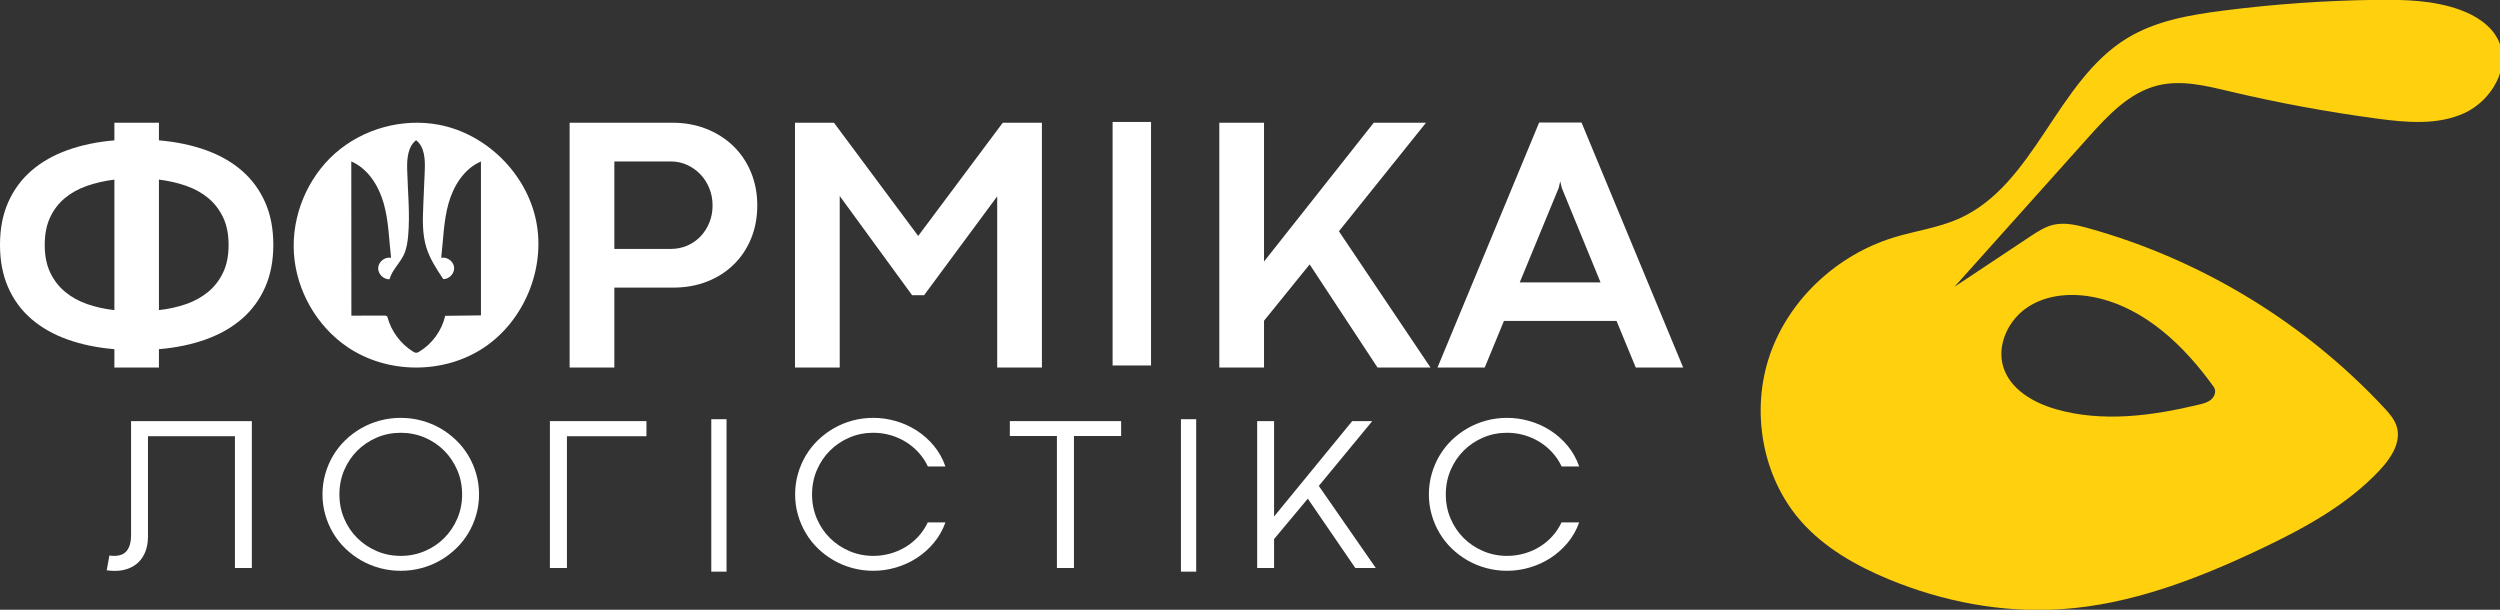 <svg width="328" height="80" viewBox="0 0 328 80" fill="none" xmlns="http://www.w3.org/2000/svg">
<rect x="0" y="0" width="328" height="80" fill="#333333" stroke="none"/>
<g clip-path="url(#clip0_3495_15323)">
<path d="M311.921 15.568C315.757 16.079 319.828 16.445 323.345 14.828C326.861 13.21 329.434 8.895 327.821 5.369C326.891 3.336 324.836 2.042 322.737 1.283C319.248 0.023 315.457 -0.062 311.748 -0.016C305.026 0.069 298.308 0.541 291.64 1.398C287.29 1.958 282.837 2.724 279.088 5.006C269.767 10.68 266.985 24.238 257.022 28.683C254.312 29.892 251.319 30.283 248.481 31.15C241.062 33.417 234.724 39.24 232.197 46.59C229.671 53.94 231.186 62.638 236.343 68.445C239.399 71.887 243.513 74.223 247.762 75.984C254.909 78.945 262.705 80.438 270.422 79.927C279.574 79.32 288.319 75.952 296.609 72.017C302.297 69.317 307.962 66.249 312.263 61.641C313.706 60.096 315.057 58.028 314.46 55.996C314.173 55.016 313.469 54.221 312.773 53.475C302.302 42.262 288.702 34.016 273.934 29.924C272.447 29.512 270.877 29.14 269.376 29.499C268.272 29.764 267.3 30.404 266.355 31.032C263.046 33.231 259.736 35.429 256.428 37.628C262.272 31.099 268.118 24.571 273.963 18.043C276.553 15.15 279.381 12.111 283.15 11.198C286.233 10.452 289.451 11.259 292.538 11.989C298.934 13.503 305.406 14.698 311.921 15.567M274.956 39.036C281.435 40.433 286.589 45.38 290.453 50.777C290.801 51.262 290.588 51.983 290.145 52.383C289.703 52.783 289.1 52.941 288.521 53.08C282.348 54.568 275.801 55.444 269.702 53.677C266.771 52.829 263.767 51.096 262.843 48.183C261.916 45.258 263.518 41.924 266.09 40.26C268.663 38.596 271.963 38.392 274.956 39.038V39.036Z" fill="#FFD00E"/>
<path d="M15.008 45.811C12.747 45.623 10.693 45.197 8.847 44.536C7.001 43.875 5.423 42.977 4.111 41.844C2.799 40.71 1.787 39.332 1.072 37.711C0.357 36.09 0 34.223 0 32.114C0 30.004 0.361 28.138 1.084 26.517C1.806 24.895 2.823 23.517 4.135 22.384C5.447 21.25 7.026 20.353 8.871 19.691C10.716 19.03 12.762 18.605 15.008 18.416V16.102H20.852V18.416C23.097 18.605 25.143 19.03 26.989 19.691C28.834 20.352 30.413 21.25 31.724 22.384C33.035 23.517 34.053 24.895 34.776 26.517C35.498 28.138 35.86 30.004 35.86 32.114C35.86 34.223 35.498 36.09 34.776 37.711C34.053 39.332 33.036 40.71 31.724 41.844C30.412 42.977 28.834 43.874 26.989 44.536C25.143 45.197 23.097 45.623 20.852 45.811V48.22H15.008V45.811ZM5.867 32.138C5.867 33.539 6.106 34.744 6.585 35.751C7.064 36.759 7.716 37.605 8.541 38.29C9.365 38.975 10.331 39.511 11.438 39.896C12.546 40.282 13.735 40.546 15.008 40.687V23.565C13.736 23.723 12.542 23.995 11.427 24.38C10.312 24.766 9.342 25.302 8.517 25.986C7.693 26.671 7.045 27.518 6.574 28.526C6.103 29.533 5.867 30.738 5.867 32.139L5.867 32.138ZM29.993 32.138C29.993 30.737 29.753 29.532 29.274 28.524C28.795 27.517 28.143 26.67 27.319 25.985C26.494 25.3 25.528 24.765 24.421 24.379C23.314 23.993 22.124 23.722 20.852 23.564V40.686C22.124 40.544 23.313 40.28 24.421 39.895C25.528 39.509 26.494 38.974 27.319 38.289C28.143 37.604 28.795 36.758 29.274 35.75C29.753 34.742 29.993 33.538 29.993 32.136V32.138Z" fill="white"/>
<path d="M45.564 45.516C50.808 49.089 58.214 49.126 63.493 45.606C68.773 42.087 71.602 35.226 70.343 28.996C69.083 22.768 63.811 17.553 57.582 16.371C52.79 15.463 47.613 16.89 43.958 20.126C40.304 23.362 38.252 28.337 38.561 33.215C38.87 38.093 41.532 42.768 45.564 45.516M55.934 32.459C56.399 33.968 57.285 35.306 58.159 36.62C58.949 36.63 59.656 35.858 59.579 35.071C59.501 34.283 58.657 33.665 57.885 33.829C58.164 31.443 58.196 29.009 58.845 26.696C59.495 24.383 60.896 22.129 63.101 21.187C63.101 27.917 63.101 34.648 63.101 41.378C61.539 41.397 59.975 41.416 58.413 41.435C57.967 43.367 56.716 45.099 55.025 46.126C54.896 46.204 54.758 46.28 54.607 46.28C54.452 46.28 54.308 46.2 54.176 46.118C52.546 45.102 51.324 43.447 50.83 41.588C50.79 41.437 50.592 41.407 50.436 41.407C48.991 41.41 47.546 41.411 46.101 41.413C46.097 34.668 46.093 27.922 46.089 21.177C48.289 22.131 49.69 24.38 50.344 26.692C50.998 29.003 51.036 31.436 51.309 33.822C50.523 33.668 49.677 34.316 49.619 35.117C49.562 35.917 50.306 36.68 51.106 36.64C51.426 35.451 52.427 34.574 52.96 33.465C53.336 32.684 53.47 31.81 53.548 30.946C53.809 28.056 53.497 25.149 53.42 22.248C53.383 20.854 53.494 19.256 54.591 18.398C55.745 19.288 55.788 20.986 55.726 22.444C55.663 23.929 55.6 25.414 55.537 26.9C55.458 28.766 55.384 30.675 55.933 32.459L55.934 32.459Z" fill="white"/>
<path d="M80.601 37.735V48.22H74.735V16.102H88.235C89.852 16.102 91.341 16.374 92.7 16.917C94.058 17.46 95.233 18.213 96.222 19.173C97.212 20.133 97.981 21.279 98.531 22.609C99.081 23.94 99.355 25.384 99.355 26.943C99.355 28.502 99.085 29.986 98.542 31.3C98.001 32.615 97.239 33.753 96.257 34.713C95.275 35.673 94.108 36.417 92.758 36.944C91.407 37.472 89.931 37.735 88.329 37.735H80.601V37.735ZM88.023 32.657C88.792 32.657 89.511 32.512 90.179 32.22C90.846 31.929 91.423 31.528 91.911 31.016C92.397 30.505 92.782 29.902 93.065 29.209C93.348 28.517 93.489 27.768 93.489 26.965C93.489 26.162 93.348 25.41 93.065 24.71C92.782 24.01 92.394 23.399 91.899 22.88C91.403 22.36 90.822 21.947 90.155 21.64C89.488 21.333 88.769 21.18 87.999 21.18H80.601V32.657H88.023Z" fill="white"/>
<path d="M119.664 38.726L110.17 25.713V48.22H104.303V16.102H109.416L120.466 30.957L131.563 16.102H136.699V48.22H130.832V25.761L121.243 38.726H119.664Z" fill="white"/>
<path d="M165.841 34.31L180.236 16.102H187.092L175.665 30.343L187.681 48.22H180.731L171.825 34.688L165.84 42.08V48.22H159.974V16.102H165.84V34.31H165.841Z" fill="white"/>
<path d="M212.09 42.104H197.318L194.797 48.22H188.6L201.936 16.078H207.496L220.831 48.22H214.612L212.09 42.104ZM199.391 37.05H209.993L204.904 24.651L204.715 23.825H204.692L204.504 24.651L199.391 37.05Z" fill="white"/>
<path d="M145.974 47.95V16H151.016V47.95H145.974Z" fill="white"/>
<path d="M30.823 57.233H19.414V70.368C19.414 71.105 19.308 71.755 19.096 72.317C18.884 72.879 18.585 73.351 18.198 73.734C17.812 74.117 17.35 74.407 16.813 74.605C16.276 74.804 15.677 74.903 15.018 74.903C14.83 74.903 14.646 74.893 14.467 74.874C14.287 74.856 14.132 74.837 14 74.818L14.353 72.891C14.372 72.891 14.41 72.893 14.467 72.898C14.523 72.903 14.584 72.907 14.65 72.912C14.716 72.917 14.778 72.922 14.834 72.926C14.89 72.931 14.933 72.933 14.962 72.933C15.744 72.933 16.312 72.697 16.665 72.225C17.018 71.753 17.195 71.105 17.195 70.283V55.25H33.042V74.52H30.823V57.233Z" fill="white"/>
<path d="M42.31 64.871C42.31 63.935 42.433 63.038 42.678 62.178C42.923 61.319 43.267 60.516 43.71 59.769C44.153 59.023 44.688 58.347 45.315 57.743C45.941 57.138 46.634 56.619 47.392 56.184C48.151 55.75 48.968 55.414 49.845 55.178C50.721 54.942 51.631 54.824 52.574 54.824C53.516 54.824 54.425 54.942 55.302 55.178C56.178 55.414 56.995 55.75 57.755 56.184C58.513 56.619 59.206 57.138 59.832 57.743C60.459 58.347 60.996 59.023 61.444 59.769C61.891 60.516 62.237 61.319 62.482 62.178C62.728 63.038 62.85 63.935 62.85 64.871C62.85 65.806 62.728 66.686 62.482 67.541C62.237 68.396 61.891 69.197 61.444 69.943C60.996 70.689 60.459 71.365 59.832 71.969C59.205 72.574 58.513 73.093 57.755 73.528C56.996 73.962 56.178 74.298 55.302 74.534C54.425 74.77 53.516 74.888 52.574 74.888C51.631 74.888 50.721 74.77 49.845 74.534C48.969 74.298 48.151 73.962 47.392 73.528C46.634 73.093 45.941 72.574 45.315 71.969C44.688 71.365 44.153 70.689 43.71 69.943C43.267 69.197 42.923 68.396 42.678 67.541C42.433 66.686 42.31 65.796 42.31 64.871ZM44.53 64.871C44.53 66.004 44.739 67.062 45.16 68.044C45.579 69.027 46.153 69.88 46.884 70.602C47.615 71.325 48.467 71.894 49.443 72.31C50.418 72.726 51.462 72.933 52.574 72.933C53.685 72.933 54.732 72.726 55.712 72.31C56.692 71.894 57.544 71.325 58.271 70.602C58.996 69.88 59.571 69.027 59.995 68.044C60.419 67.062 60.631 66.004 60.631 64.871C60.631 63.738 60.419 62.665 59.995 61.683C59.571 60.7 58.996 59.846 58.271 59.118C57.544 58.391 56.692 57.82 55.712 57.404C54.732 56.988 53.686 56.781 52.574 56.781C51.461 56.781 50.418 56.988 49.443 57.404C48.467 57.82 47.614 58.391 46.884 59.118C46.153 59.846 45.579 60.701 45.16 61.683C44.74 62.665 44.53 63.728 44.53 64.871Z" fill="white"/>
<path d="M72.147 55.25H84.814V57.233H74.381V74.52H72.147V55.25Z" fill="white"/>
<path d="M121.737 61.201C121.417 60.52 121.009 59.909 120.515 59.365C120.02 58.823 119.461 58.359 118.84 57.977C118.218 57.594 117.546 57.299 116.825 57.091C116.104 56.883 115.357 56.779 114.584 56.779C113.472 56.779 112.428 56.986 111.453 57.402C110.478 57.818 109.625 58.389 108.895 59.117C108.164 59.844 107.59 60.699 107.17 61.681C106.751 62.664 106.541 63.726 106.541 64.869C106.541 66.012 106.75 67.061 107.17 68.043C107.59 69.026 108.164 69.878 108.895 70.601C109.625 71.323 110.478 71.892 111.453 72.308C112.428 72.724 113.473 72.932 114.584 72.932C115.348 72.932 116.09 72.83 116.811 72.627C117.531 72.424 118.203 72.134 118.825 71.756C119.447 71.378 120.006 70.917 120.5 70.374C120.995 69.832 121.403 69.219 121.723 68.539H124.042C123.683 69.541 123.177 70.433 122.522 71.217C121.867 72.001 121.12 72.665 120.281 73.208C119.443 73.752 118.533 74.167 117.553 74.455C116.573 74.743 115.583 74.887 114.584 74.887C113.642 74.887 112.732 74.769 111.856 74.533C110.98 74.297 110.162 73.962 109.403 73.527C108.645 73.093 107.952 72.573 107.325 71.968C106.698 71.364 106.164 70.689 105.721 69.942C105.278 69.196 104.934 68.395 104.689 67.541C104.444 66.686 104.321 65.796 104.321 64.87C104.321 63.944 104.444 63.038 104.689 62.177C104.934 61.318 105.278 60.515 105.721 59.768C106.164 59.023 106.698 58.347 107.325 57.742C107.952 57.138 108.645 56.618 109.403 56.184C110.162 55.749 110.979 55.413 111.856 55.177C112.732 54.941 113.642 54.823 114.584 54.823C115.583 54.823 116.571 54.965 117.546 55.248C118.521 55.532 119.431 55.945 120.274 56.488C121.117 57.032 121.866 57.697 122.522 58.486C123.177 59.274 123.683 60.179 124.042 61.199H121.737V61.201Z" fill="white"/>
<path d="M138.668 57.205H132.49V55.25H147.093V57.205H140.901V74.521H138.667V57.205H138.668Z" fill="white"/>
<path d="M167.161 67.762L177.409 55.25H180.039L173.027 63.752L180.504 74.521H177.818L171.584 65.424L167.159 70.723V74.521H164.94V55.25H167.159V67.762L167.161 67.762Z" fill="white"/>
<path d="M204.886 61.201C204.566 60.52 204.158 59.909 203.663 59.365C203.168 58.823 202.61 58.359 201.988 57.977C201.366 57.594 200.695 57.299 199.974 57.091C199.253 56.883 198.506 56.779 197.733 56.779C196.621 56.779 195.577 56.986 194.602 57.402C193.627 57.818 192.773 58.389 192.043 59.117C191.313 59.844 190.738 60.699 190.319 61.681C189.9 62.664 189.69 63.726 189.69 64.869C189.69 66.012 189.899 67.061 190.319 68.043C190.738 69.026 191.313 69.878 192.043 70.601C192.773 71.323 193.627 71.892 194.602 72.308C195.577 72.724 196.621 72.932 197.733 72.932C198.497 72.932 199.238 72.83 199.959 72.627C200.68 72.424 201.351 72.134 201.974 71.756C202.596 71.378 203.155 70.917 203.649 70.374C204.144 69.832 204.551 69.219 204.872 68.539H207.19C206.832 69.541 206.325 70.433 205.671 71.217C205.016 72.001 204.269 72.665 203.43 73.208C202.591 73.752 201.682 74.167 200.702 74.455C199.721 74.743 198.732 74.887 197.733 74.887C196.791 74.887 195.881 74.769 195.005 74.533C194.129 74.297 193.31 73.962 192.552 73.527C191.794 73.093 191.1 72.573 190.474 71.968C189.847 71.364 189.312 70.689 188.87 69.942C188.426 69.196 188.083 68.395 187.838 67.541C187.592 66.686 187.47 65.796 187.47 64.87C187.47 63.944 187.592 63.038 187.838 62.177C188.083 61.318 188.426 60.515 188.87 59.768C189.312 59.023 189.847 58.347 190.474 57.742C191.1 57.138 191.794 56.618 192.552 56.184C193.31 55.749 194.128 55.413 195.005 55.177C195.881 54.941 196.791 54.823 197.733 54.823C198.732 54.823 199.719 54.965 200.694 55.248C201.67 55.532 202.579 55.945 203.423 56.488C204.266 57.032 205.015 57.697 205.671 58.486C206.325 59.274 206.832 60.179 207.19 61.199H204.886V61.201Z" fill="white"/>
<path d="M93.321 75V55H95.321V75H93.321Z" fill="white"/>
<path d="M154.94 75V55H156.94V75H154.94Z" fill="white"/>
</g>
<defs>
<clipPath id="clip0_3495_15323">
<rect width="328" height="80" fill="white"/>
</clipPath>
</defs>
</svg>
